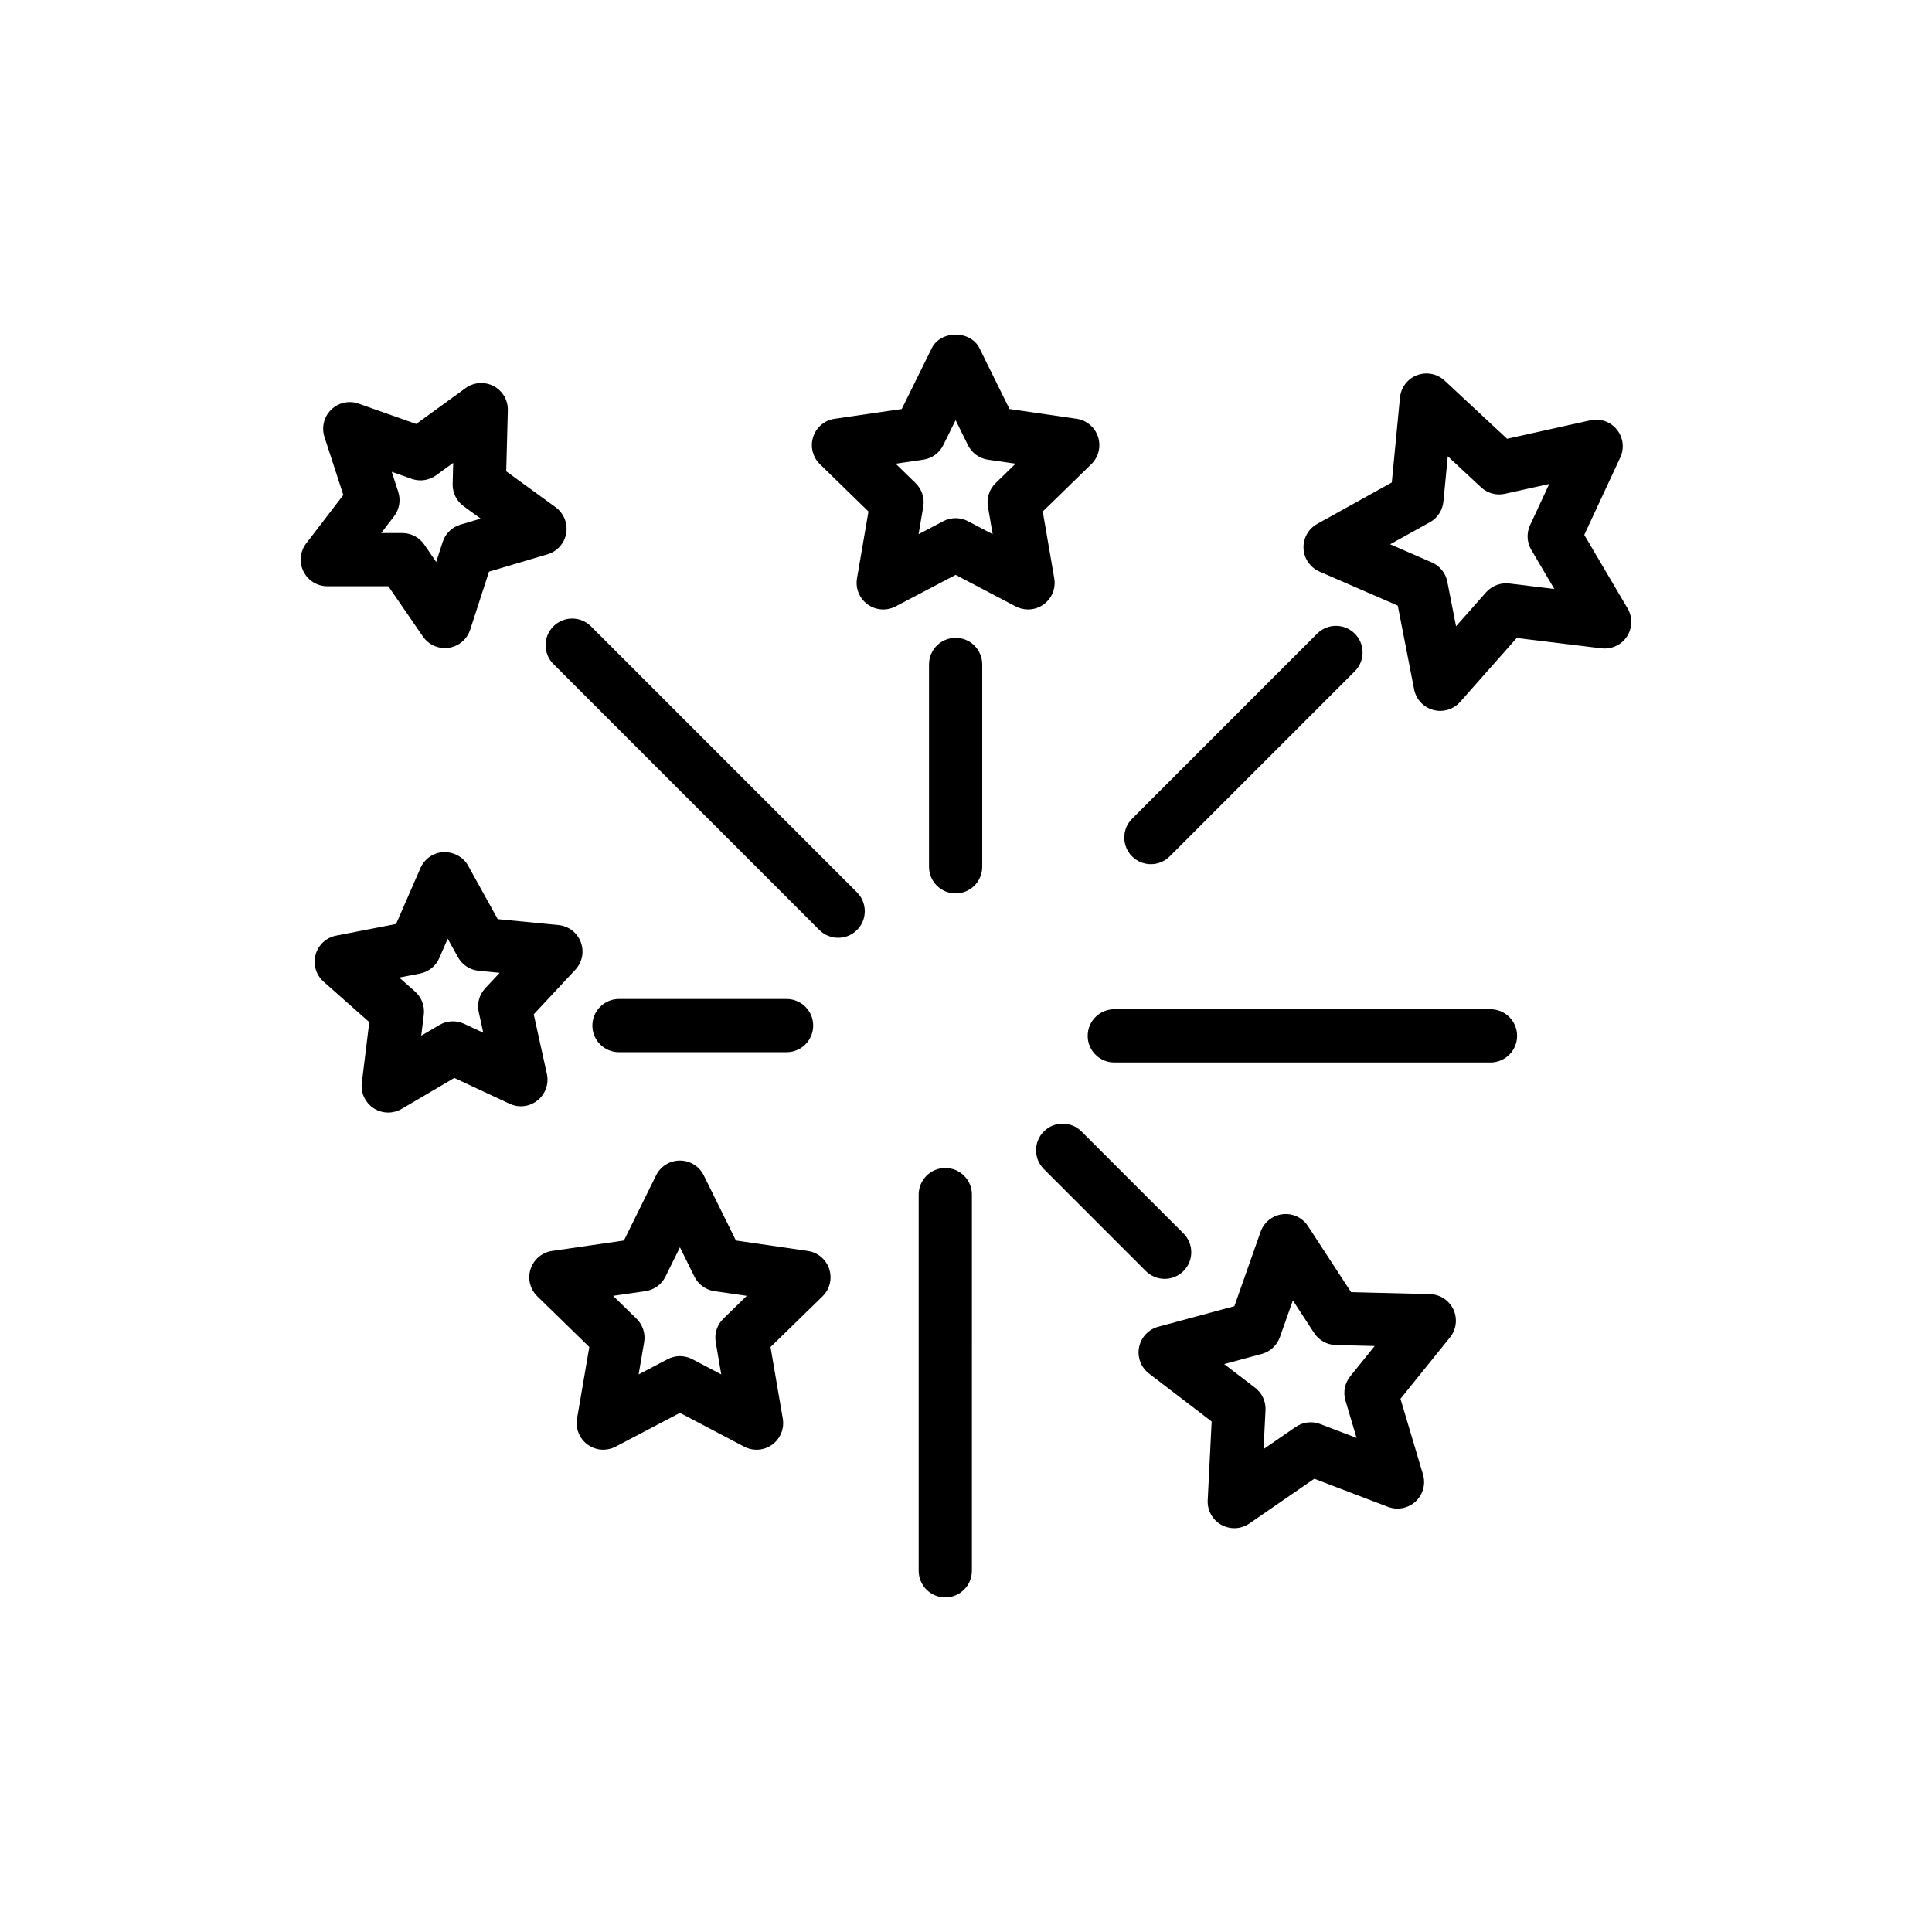 <?xml version="1.0" encoding="UTF-8"?>
<!-- Uploaded to: ICON Repo, www.svgrepo.com, Generator: ICON Repo Mixer Tools -->
<svg fill="#000000" width="800px" height="800px" version="1.1" viewBox="144 144 512 512" xmlns="http://www.w3.org/2000/svg">
 <g>
  <path d="m404.3 373.71v-53.629c0-3.894-3.156-7.051-7.051-7.051-3.898 0-7.051 3.156-7.051 7.051v53.629c0 3.894 3.156 7.051 7.051 7.051 3.894 0.004 7.051-3.156 7.051-7.051z"/>
  <path d="m290.65 309.99c-2.754 2.754-2.754 7.219 0 9.973l70.488 70.496c1.379 1.379 3.184 2.066 4.988 2.066 1.805 0 3.609-0.688 4.984-2.066 2.754-2.754 2.754-7.219 0-9.973l-70.488-70.496c-2.754-2.758-7.219-2.758-9.973 0z"/>
  <path d="m352.45 422.84c3.898 0 7.051-3.156 7.051-7.051 0-3.894-3.156-7.051-7.051-7.051h-44.414c-3.898 0-7.051 3.156-7.051 7.051 0 3.894 3.152 7.051 7.051 7.051z"/>
  <path d="m387.46 460.58v99.695c0 3.894 3.152 7.051 7.051 7.051 3.898 0 7.051-3.156 7.051-7.051l0.004-99.695c0-3.894-3.156-7.051-7.051-7.051-3.898-0.004-7.055 3.156-7.055 7.051z"/>
  <path d="m452.65 482.91c1.805 0 3.609-0.688 4.984-2.066 2.754-2.754 2.754-7.219 0-9.973l-27.031-27.031c-2.754-2.754-7.219-2.754-9.973 0-2.754 2.754-2.754 7.219 0 9.973l27.031 27.031c1.379 1.379 3.184 2.066 4.988 2.066z"/>
  <path d="m432.25 418.51c0 3.894 3.156 7.051 7.051 7.051h99.695c3.898 0 7.051-3.156 7.051-7.051s-3.156-7.051-7.051-7.051l-99.691-0.004c-3.898 0-7.055 3.16-7.055 7.055z"/>
  <path d="m444.01 370.95c1.379 1.379 3.184 2.066 4.984 2.066 1.805 0 3.609-0.688 4.988-2.066l49.051-49.055c2.754-2.754 2.754-7.219 0-9.973s-7.219-2.754-9.973 0l-49.051 49.055c-2.754 2.754-2.754 7.215 0 9.973z"/>
  <path d="m572.49 257.85c-1.672-2.098-4.406-3.039-7.023-2.465l-22.074 4.894-16.555-15.414c-1.969-1.828-4.801-2.379-7.309-1.434-2.516 0.953-4.262 3.246-4.519 5.918l-2.168 22.512-19.773 10.977c-2.348 1.305-3.754 3.824-3.621 6.508 0.129 2.684 1.77 5.055 4.234 6.125l20.742 9.02 4.332 22.195c0.516 2.637 2.481 4.75 5.07 5.453 0.613 0.168 1.234 0.25 1.852 0.25 1.992 0 3.926-0.844 5.281-2.379l14.98-16.938 22.457 2.742c2.699 0.305 5.281-0.891 6.758-3.137 1.465-2.246 1.535-5.133 0.172-7.445l-11.48-19.488 9.539-20.508c1.137-2.426 0.785-5.293-0.895-7.387zm-28.52 40.777c-2.281-0.27-4.602 0.594-6.137 2.328l-7.969 9.012-2.309-11.812c-0.441-2.281-1.984-4.195-4.113-5.117l-11.039-4.801 10.523-5.84c2.031-1.129 3.375-3.18 3.594-5.492l1.156-11.98 8.809 8.207c1.707 1.586 4.078 2.238 6.336 1.723l11.742-2.602-5.074 10.91c-0.984 2.106-0.859 4.555 0.316 6.555l6.109 10.367z"/>
  <path d="m429.3 254.98-17.777-2.586-7.953-16.113c-2.367-4.812-10.273-4.812-12.645 0l-7.953 16.113-17.781 2.586c-2.66 0.387-4.863 2.25-5.695 4.801-0.824 2.555-0.137 5.356 1.785 7.231l12.871 12.543-3.039 17.711c-0.453 2.644 0.633 5.32 2.805 6.898 2.168 1.582 5.062 1.785 7.426 0.539l15.91-8.359 15.91 8.359c1.027 0.539 2.156 0.809 3.277 0.809 1.461 0 2.922-0.453 4.144-1.348 2.168-1.582 3.258-4.254 2.805-6.902l-3.051-17.711 12.871-12.543c1.922-1.875 2.609-4.676 1.785-7.231-0.828-2.551-3.039-4.41-5.695-4.797zm-21.461 17.059c-1.66 1.621-2.418 3.957-2.023 6.246l1.246 7.277-6.535-3.438c-2.051-1.082-4.504-1.082-6.555 0l-6.543 3.441 1.246-7.281c0.391-2.285-0.367-4.621-2.023-6.242l-5.297-5.156 7.312-1.062c2.301-0.336 4.285-1.777 5.309-3.859l3.269-6.621 3.269 6.621c1.027 2.082 3.012 3.527 5.309 3.859l7.309 1.062z"/>
  <path d="m243.01 437.68c1.172 0.773 2.519 1.156 3.871 1.156 1.234 0 2.465-0.324 3.574-0.973l13.945-8.195 14.656 6.84c2.438 1.145 5.297 0.797 7.391-0.891 2.102-1.68 3.059-4.402 2.481-7.019l-3.484-15.797 11.031-11.824c1.832-1.961 2.391-4.793 1.441-7.305-0.949-2.516-3.242-4.266-5.918-4.523l-16.094-1.566-7.836-14.148c-1.301-2.348-3.766-3.648-6.5-3.629-2.688 0.129-5.062 1.766-6.137 4.227l-6.465 14.832-15.875 3.082c-2.637 0.512-4.754 2.473-5.461 5.062-0.711 2.59 0.117 5.359 2.129 7.137l12.105 10.727-1.977 16.055c-0.336 2.66 0.875 5.281 3.121 6.754zm12.281-35.68c2.281-0.441 4.195-1.977 5.125-4.102l2.231-5.133 2.715 4.894c1.129 2.031 3.176 3.379 5.488 3.602l5.566 0.543-3.816 4.086c-1.586 1.699-2.231 4.062-1.73 6.328l1.207 5.465-5.07-2.367c-2.106-0.977-4.551-0.863-6.555 0.309l-4.82 2.836 0.68-5.551c0.289-2.305-0.586-4.602-2.32-6.141l-4.188-3.707z"/>
  <path d="m224.42 295.43c1.184 2.406 3.637 3.934 6.324 3.934h16.172l9.168 13.328c1.328 1.93 3.512 3.055 5.812 3.055 0.336 0 0.676-0.023 1.012-0.074 2.66-0.387 4.863-2.25 5.695-4.801l4.992-15.383 15.508-4.602c2.574-0.762 4.492-2.918 4.945-5.566 0.453-2.648-0.633-5.32-2.805-6.902l-13.086-9.512 0.422-16.172c0.07-2.684-1.391-5.172-3.766-6.422-2.375-1.238-5.246-1.035-7.43 0.539l-13.086 9.504-15.254-5.391c-2.519-0.895-5.352-0.281-7.273 1.598-1.922 1.875-2.609 4.676-1.785 7.231l5 15.383-9.844 12.836c-1.633 2.141-1.914 5.012-0.723 7.418zm25.121-21.078-1.73-5.316 5.273 1.863c2.191 0.77 4.613 0.43 6.496-0.945l4.523-3.289-0.145 5.594c-0.055 2.32 1.027 4.523 2.906 5.887l4.523 3.289-5.363 1.59c-2.227 0.656-3.988 2.371-4.703 4.578l-1.727 5.316-3.16-4.606c-1.316-1.91-3.492-3.055-5.812-3.055h-5.594l3.402-4.438c1.414-1.844 1.828-4.262 1.109-6.469z"/>
  <path d="m363.76 480.31c-0.832-2.551-3.035-4.414-5.695-4.801l-19.043-2.766-8.512-17.25c-1.184-2.406-3.637-3.934-6.324-3.934s-5.137 1.523-6.32 3.93l-8.52 17.254-19.043 2.766c-2.66 0.387-4.863 2.25-5.695 4.801-0.824 2.551-0.137 5.356 1.785 7.227l13.781 13.438-3.25 18.965c-0.453 2.644 0.633 5.32 2.805 6.898 1.234 0.891 2.688 1.348 4.144 1.348 1.121 0 2.25-0.27 3.277-0.809l17.039-8.953 17.023 8.953c2.383 1.246 5.254 1.047 7.43-0.535 2.168-1.578 3.258-4.254 2.805-6.898l-3.25-18.965 13.781-13.438c1.922-1.875 2.609-4.68 1.781-7.231zm-28.062 13.152c-1.66 1.617-2.418 3.953-2.023 6.238l1.461 8.531-7.66-4.027c-2.066-1.082-4.512-1.082-6.562 0l-7.672 4.031 1.461-8.535c0.391-2.285-0.367-4.621-2.023-6.238l-6.207-6.051 8.574-1.242c2.301-0.336 4.285-1.777 5.309-3.856l3.836-7.766 3.828 7.762c1.027 2.082 3.008 3.527 5.309 3.859l8.574 1.242z"/>
  <path d="m529.17 491.04c-1.129-2.434-3.539-4.019-6.227-4.086l-20.895-0.52-11.418-17.504c-1.465-2.242-4.023-3.469-6.75-3.148-2.664 0.32-4.918 2.125-5.812 4.66l-6.941 19.711-20.18 5.449c-2.59 0.699-4.559 2.809-5.082 5.445-0.516 2.633 0.504 5.336 2.637 6.965l16.598 12.699-1.047 20.871c-0.129 2.684 1.266 5.207 3.609 6.516 1.074 0.594 2.258 0.891 3.438 0.891 1.406 0 2.805-0.422 4-1.246l17.203-11.863 19.531 7.453c2.508 0.945 5.344 0.402 7.309-1.422 1.969-1.824 2.734-4.609 1.961-7.184l-5.965-20.031 13.121-16.266c1.688-2.09 2.039-4.953 0.91-7.391zm-28.605 24.133 2.941 9.891-9.641-3.68c-2.164-0.824-4.606-0.535-6.516 0.785l-8.492 5.856 0.516-10.305c0.117-2.32-0.914-4.547-2.762-5.957l-8.195-6.266 9.965-2.691c2.246-0.605 4.043-2.277 4.812-4.465l3.43-9.727 5.633 8.641c1.273 1.945 3.414 3.141 5.738 3.195l10.309 0.258-6.473 8.031c-1.457 1.801-1.934 4.211-1.266 6.434z"/>
 </g>
</svg>